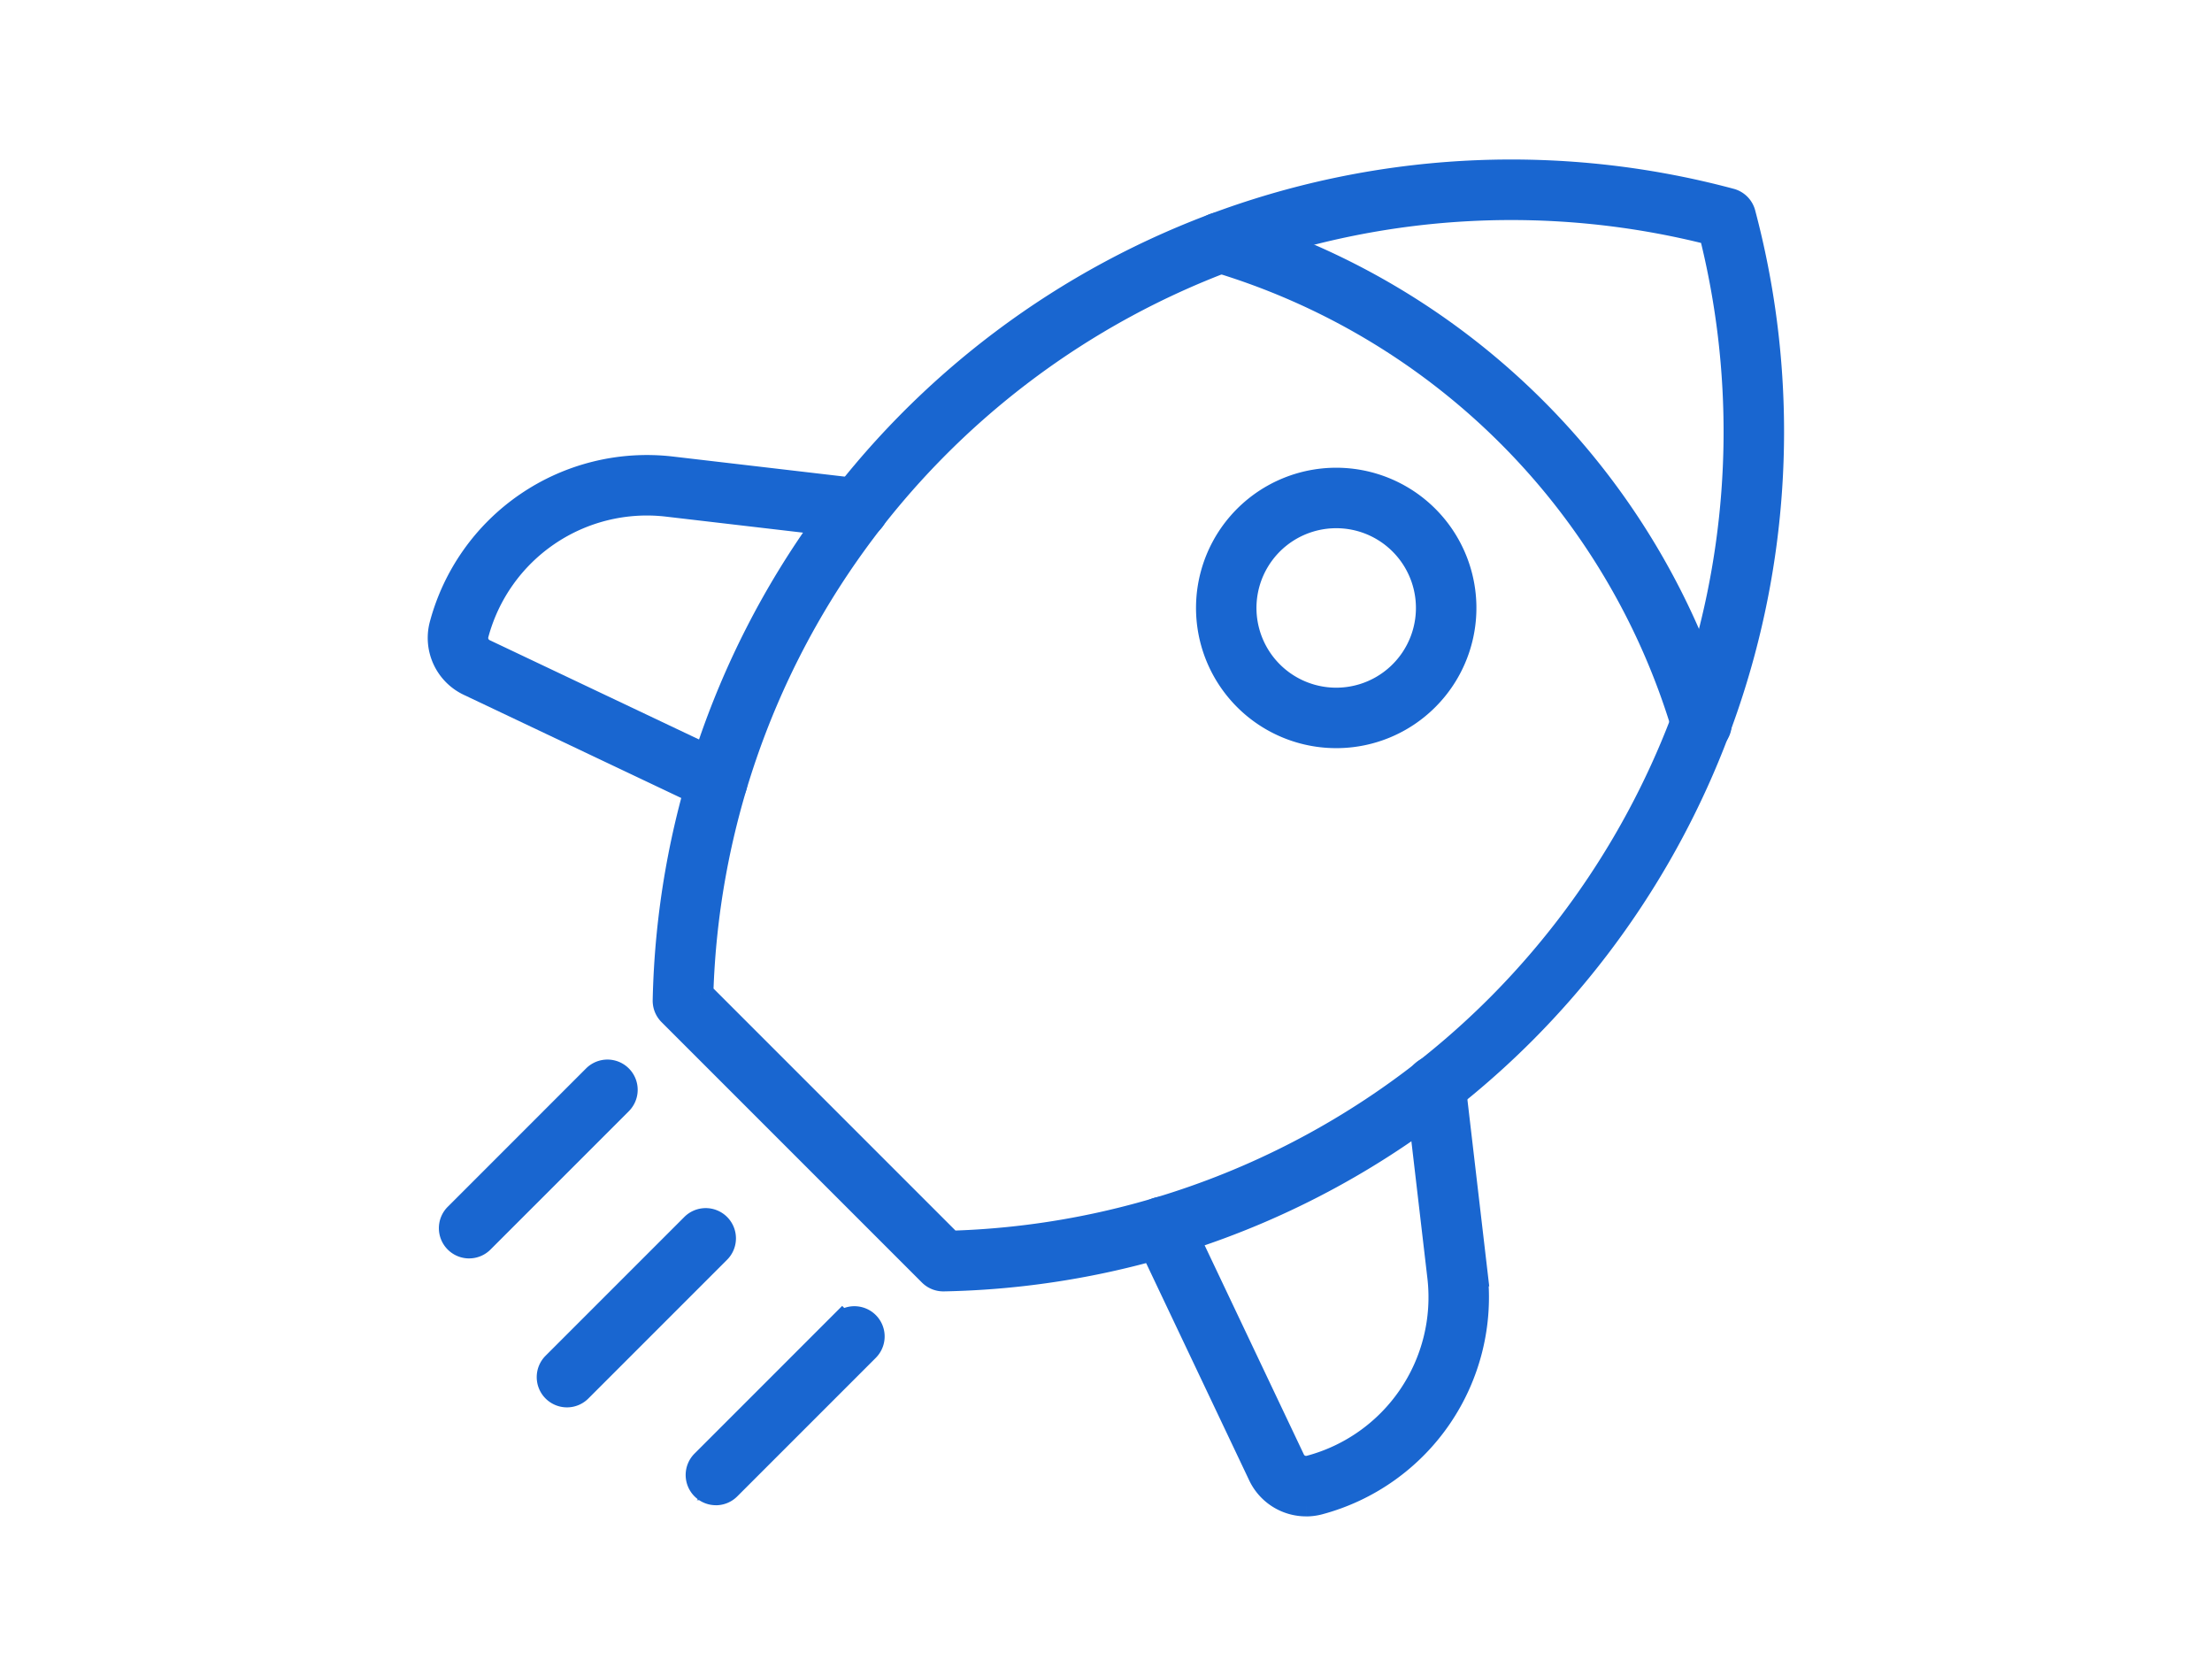 <svg xmlns="http://www.w3.org/2000/svg" width="256" height="193" viewBox="0 0 256 193"><g id="Gruppe_983" data-name="Gruppe 983" transform="translate(-969 -4015)"><g id="Gruppe_949" data-name="Gruppe 949" transform="translate(-11.027 131.198)"><path id="Pfad_135" data-name="Pfad 135" d="M886.736,127.965a2,2,0,0,1-1.414-.586L855.187,97.244a2,2,0,0,1-.585-1.456A97.889,97.889,0,0,1,977.827,3.323a2,2,0,0,1,1.416,1.417,98.289,98.289,0,0,1-25.338,94.585,97.415,97.415,0,0,1-67.126,28.64h-.043M858.623,95.023l28.92,28.921A93.431,93.431,0,0,0,951.077,96.5a94.287,94.287,0,0,0,24.594-89.6A93.886,93.886,0,0,0,858.623,95.023" transform="translate(202.462 3903.779)" fill="#1966d0" stroke="#1966d0" stroke-width="3"></path><path id="Pfad_136" data-name="Pfad 136" d="M932.2,65.1a14.725,14.725,0,1,1,10.416-4.308A14.685,14.685,0,0,1,932.2,65.1m0-25.451a10.727,10.727,0,1,0,7.588,3.138,10.7,10.7,0,0,0-7.588-3.138m9,19.729h0Z" transform="translate(202.462 3903.779)" fill="#1966d0" stroke="#1966d0" stroke-width="3"></path><path id="Pfad_137" data-name="Pfad 137" d="M974.488,65.786a2,2,0,0,1-1.917-1.434A80.708,80.708,0,0,0,918.221,10a2,2,0,1,1,1.134-3.836,84.707,84.707,0,0,1,57.052,57.052,2,2,0,0,1-1.919,2.567" transform="translate(202.462 3903.779)" fill="#1966d0" stroke="#1966d0" stroke-width="3"></path><path id="Pfad_138" data-name="Pfad 138" d="M860.563,72.469a2,2,0,0,1-.856-.193L831.87,59.069a5.785,5.785,0,0,1-3.114-6.689,24.508,24.508,0,0,1,26.435-18.045l21.9,2.56a2,2,0,1,1-.465,3.972l-21.9-2.559a20.5,20.5,0,0,0-22.1,15.086,1.785,1.785,0,0,0,.959,2.061l27.838,13.206a2,2,0,0,1-.859,3.808" transform="translate(202.462 3903.779)" fill="#1966d0" stroke="#1966d0" stroke-width="3"></path><path id="Pfad_139" data-name="Pfad 139" d="M928.722,154a5.788,5.788,0,0,1-5.224-3.3l-13.207-27.837a2,2,0,1,1,3.614-1.715l13.207,27.837a1.781,1.781,0,0,0,2.06.959,20.493,20.493,0,0,0,15.087-22.1l-2.559-21.9a2,2,0,1,1,3.972-.464l2.56,21.9a24.513,24.513,0,0,1-18.045,26.436,5.8,5.8,0,0,1-1.465.189" transform="translate(202.462 3903.779)" fill="#1966d0" stroke="#1966d0" stroke-width="3"></path><path id="Pfad_140" data-name="Pfad 140" d="M831.857,124.15a2,2,0,0,1-1.414-3.414L846.477,104.7a2,2,0,0,1,2.828,2.828l-16.034,16.034a1.99,1.99,0,0,1-1.414.586" transform="translate(202.462 3903.779)" fill="#1966d0" stroke="#1966d0" stroke-width="3"></path><path id="Pfad_141" data-name="Pfad 141" d="M860.417,152.71A2,2,0,0,1,859,149.3l16.033-16.034a2,2,0,0,1,2.829,2.828l-16.034,16.034a1.992,1.992,0,0,1-1.414.586" transform="translate(202.462 3903.779)" fill="#1966d0" stroke="#1966d0" stroke-width="3"></path><path id="Pfad_142" data-name="Pfad 142" d="M843.181,141.386a2,2,0,0,1-1.414-3.414L857.8,121.938a2,2,0,1,1,2.828,2.828L844.595,140.8a1.99,1.99,0,0,1-1.414.586" transform="translate(202.462 3903.779)" fill="#1966d0" stroke="#1966d0" stroke-width="3"></path></g><rect id="Rechteck_206" data-name="Rechteck 206" width="256" height="193" transform="translate(969 4015)" fill="none"></rect></g></svg>